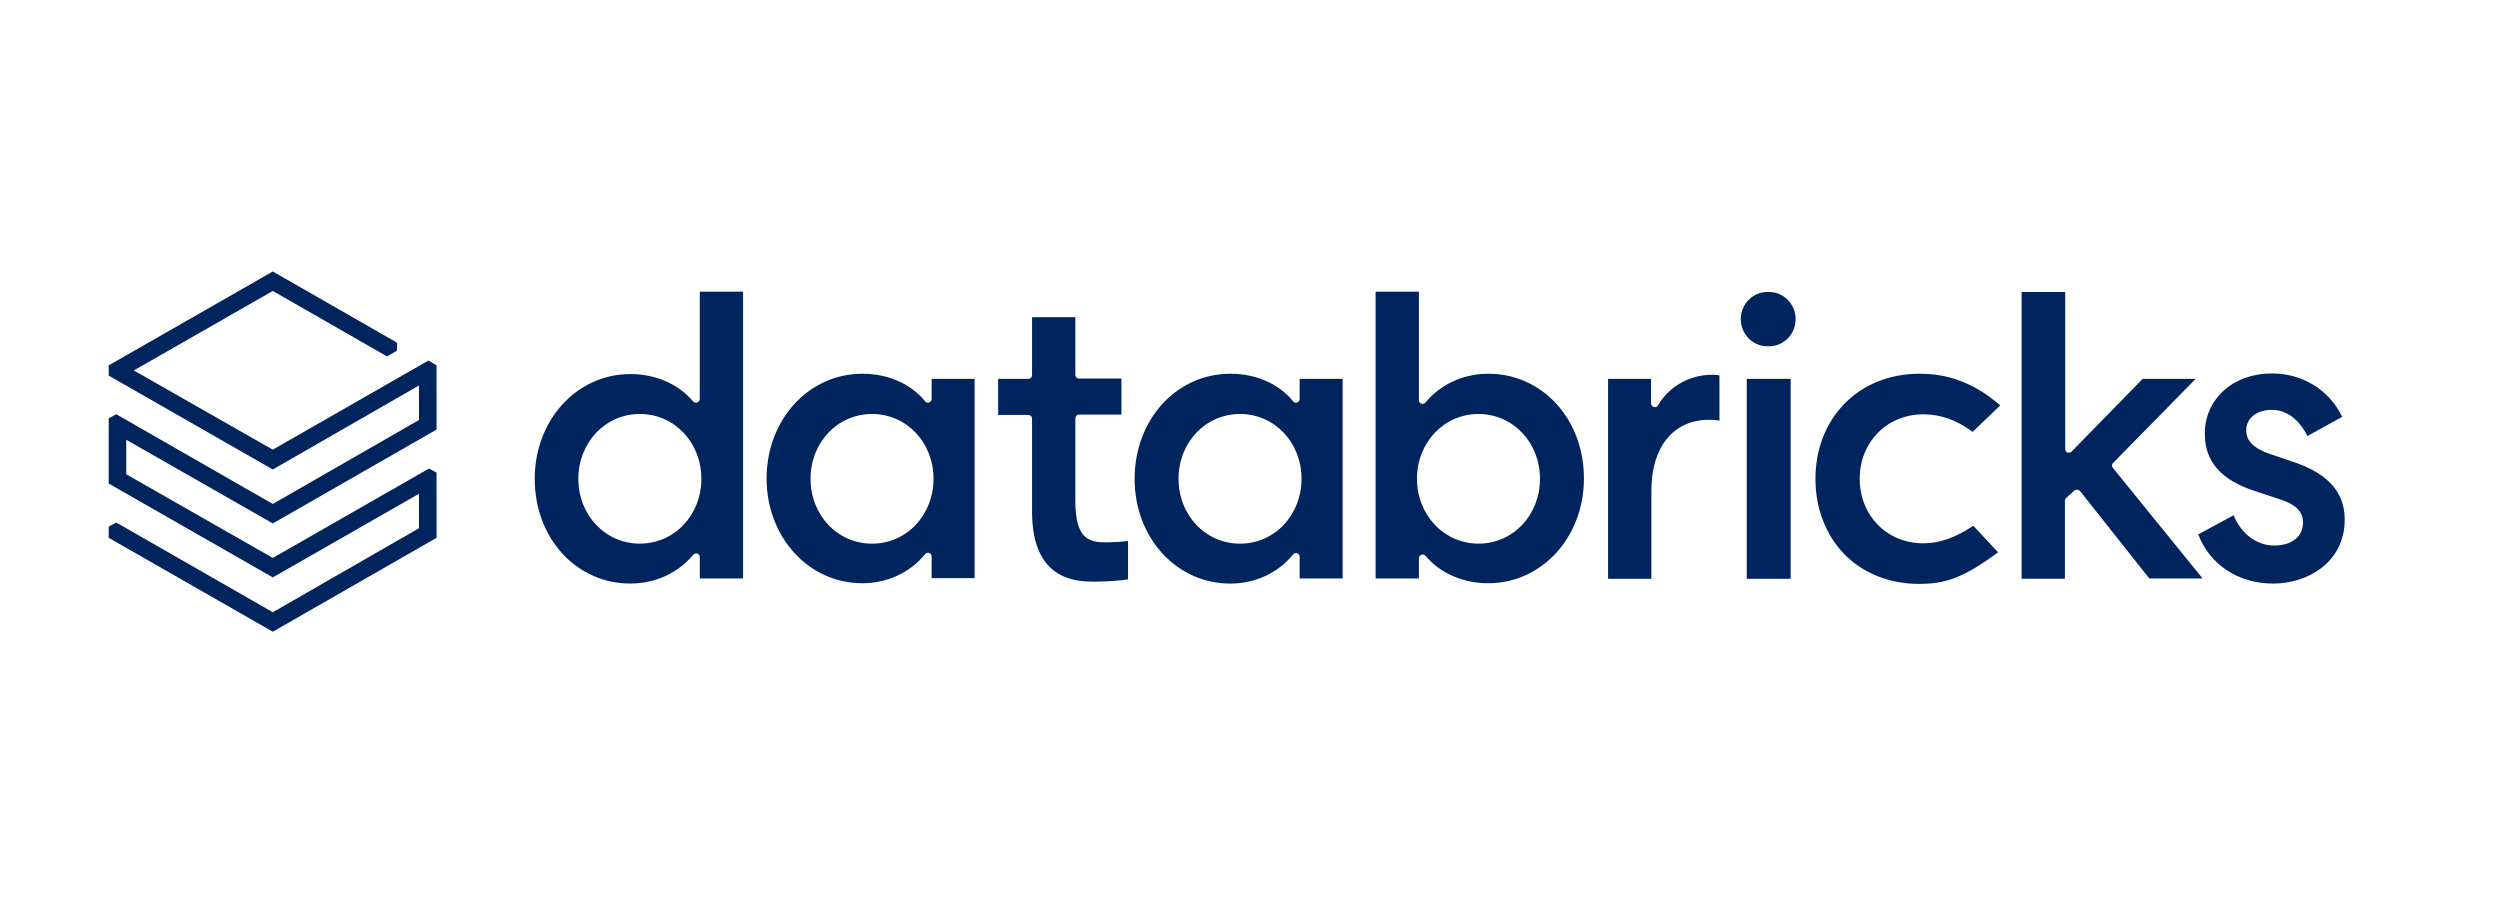 <svg width="161" height="58" viewBox="0 0 161 58" fill="none" xmlns="http://www.w3.org/2000/svg">
<path d="M26.983 27.047L17.568 32.455L7.485 26.676L7 26.943V31.14L17.568 37.185L26.982 31.798V34.018L17.568 39.428L7.485 33.649L7 33.916V34.635L17.568 40.682L28.115 34.635V30.439L27.629 30.172L17.568 35.931L8.131 30.543V28.321L17.568 33.709L28.115 27.664V23.528L27.589 23.219L17.568 28.958L8.617 23.857L17.568 18.737L24.922 22.952L25.569 22.583V22.068L17.568 17.483L7 23.529V24.188L17.568 30.235L26.982 24.825L26.983 27.047Z" fill="#00245D"/>
<path d="M47.854 37.252V18.783H45.065V25.693C45.065 25.796 45.004 25.879 44.904 25.92C44.859 25.936 44.81 25.939 44.764 25.927C44.718 25.916 44.675 25.892 44.642 25.858C43.692 24.727 42.217 24.089 40.6 24.089C37.145 24.089 34.437 27.05 34.437 30.834C34.437 32.686 35.064 34.393 36.215 35.648C36.775 36.263 37.454 36.752 38.209 37.084C38.963 37.417 39.778 37.586 40.6 37.58C42.196 37.58 43.671 36.901 44.641 35.73C44.702 35.648 44.823 35.627 44.903 35.648C45.004 35.689 45.066 35.77 45.066 35.874V37.252H47.854ZM41.207 35.01C38.983 35.01 37.247 33.18 37.247 30.836C37.247 28.49 38.983 26.66 41.207 26.66C43.43 26.66 45.167 28.49 45.167 30.834C45.167 33.179 43.429 35.009 41.207 35.009M62.766 37.253V24.398H59.998V25.694C59.998 25.797 59.937 25.879 59.835 25.92C59.789 25.939 59.738 25.941 59.69 25.926C59.643 25.912 59.602 25.881 59.574 25.838C58.644 24.706 57.189 24.069 55.532 24.069C52.077 24.069 49.369 27.031 49.369 30.814C49.369 34.599 52.077 37.56 55.533 37.56C57.129 37.56 58.604 36.881 59.574 35.69C59.633 35.607 59.755 35.587 59.835 35.607C59.937 35.648 59.998 35.73 59.998 35.834V37.232H62.766V37.253ZM56.159 35.011C53.936 35.011 52.199 33.18 52.199 30.837C52.199 28.491 53.936 26.661 56.159 26.661C58.382 26.661 60.119 28.491 60.119 30.836C60.119 33.18 58.381 35.011 56.159 35.011ZM86.466 37.253V24.398H83.697V25.694C83.697 25.797 83.637 25.879 83.535 25.92C83.434 25.961 83.334 25.92 83.274 25.838C82.343 24.706 80.889 24.069 79.232 24.069C75.756 24.069 73.069 27.031 73.069 30.837C73.069 34.641 75.777 37.583 79.232 37.583C80.828 37.583 82.303 36.904 83.273 35.71C83.334 35.628 83.455 35.607 83.535 35.628C83.637 35.669 83.697 35.75 83.697 35.854V37.252L86.466 37.253ZM79.858 35.011C77.636 35.011 75.898 33.18 75.898 30.837C75.898 28.491 77.636 26.661 79.858 26.661C82.08 26.661 83.818 28.491 83.818 30.836C83.818 33.18 82.08 35.011 79.858 35.011ZM91.537 35.73C91.558 35.73 91.598 35.709 91.618 35.709C91.679 35.709 91.76 35.75 91.8 35.791C92.749 36.922 94.224 37.56 95.841 37.56C99.296 37.56 102.005 34.599 102.005 30.814C102.005 28.963 101.377 27.257 100.227 26.002C99.667 25.387 98.988 24.898 98.233 24.565C97.478 24.232 96.663 24.063 95.841 24.069C94.245 24.069 92.77 24.748 91.8 25.92C91.739 26.002 91.639 26.022 91.538 26.002C91.437 25.961 91.376 25.879 91.376 25.775V18.783H88.588V37.251H91.376V35.957C91.376 35.854 91.437 35.772 91.537 35.73ZM91.254 30.836C91.254 28.491 92.993 26.661 95.215 26.661C97.437 26.661 99.175 28.491 99.175 30.836C99.175 33.18 97.437 35.01 95.215 35.01C92.993 35.01 91.254 33.16 91.254 30.836ZM110.067 27.033C110.328 27.033 110.572 27.054 110.732 27.095V24.174C110.579 24.147 110.424 24.133 110.268 24.133C108.813 24.133 107.48 24.895 106.773 26.108C106.712 26.21 106.611 26.253 106.51 26.21C106.46 26.198 106.415 26.169 106.382 26.128C106.35 26.087 106.331 26.037 106.328 25.984V24.4H103.56V37.275H106.349V31.598C106.349 28.782 107.763 27.034 110.067 27.034M115.319 24.399H112.491V37.274H115.319V24.399ZM113.864 18.803C113.635 18.797 113.408 18.838 113.195 18.923C112.982 19.009 112.788 19.137 112.624 19.299C112.461 19.462 112.33 19.657 112.242 19.872C112.153 20.087 112.107 20.318 112.107 20.552C112.107 20.785 112.153 21.016 112.242 21.231C112.33 21.446 112.461 21.641 112.624 21.804C112.788 21.966 112.982 22.094 113.195 22.18C113.408 22.265 113.635 22.306 113.864 22.3C114.094 22.308 114.324 22.269 114.538 22.185C114.753 22.101 114.95 21.974 115.115 21.811C115.281 21.647 115.413 21.452 115.503 21.236C115.593 21.02 115.639 20.787 115.639 20.552C115.639 20.317 115.593 20.085 115.503 19.868C115.413 19.652 115.281 19.457 115.115 19.294C114.95 19.131 114.753 19.003 114.538 18.919C114.324 18.835 114.094 18.796 113.864 18.804M123.604 24.069C119.724 24.069 116.915 26.907 116.915 30.837C116.915 32.748 117.583 34.455 118.774 35.69C119.987 36.924 121.684 37.603 123.583 37.603C125.159 37.603 126.371 37.294 128.675 35.566L127.079 33.859C125.947 34.62 124.897 34.99 123.867 34.99C121.522 34.99 119.765 33.201 119.765 30.836C119.765 28.47 121.522 26.681 123.867 26.681C124.977 26.681 126.008 27.052 127.039 27.812L128.816 26.106C126.736 24.296 124.856 24.069 123.604 24.069ZM133.585 31.596C133.606 31.575 133.632 31.559 133.66 31.548C133.688 31.538 133.717 31.533 133.747 31.535H133.767C133.828 31.535 133.888 31.576 133.949 31.616L138.414 37.252H141.849L136.071 30.135C135.989 30.033 135.989 29.888 136.09 29.807L141.404 24.397H137.99L133.404 29.087C133.342 29.148 133.242 29.169 133.141 29.148C133.099 29.127 133.063 29.095 133.038 29.055C133.013 29.016 133 28.969 132.999 28.922V18.803H130.191V37.272H132.979V32.254C132.979 32.193 132.999 32.109 133.06 32.069L133.585 31.596Z" fill="#00245D"/>
<path d="M146.393 37.582C148.676 37.582 151 36.162 151 33.468C151 31.7 149.909 30.485 147.687 29.746L146.171 29.232C145.141 28.882 144.655 28.388 144.655 27.71C144.655 26.929 145.343 26.393 146.312 26.393C147.242 26.393 148.07 27.011 148.596 28.08L150.839 26.846C150.011 25.119 148.292 24.049 146.312 24.049C143.807 24.049 141.989 25.694 141.989 27.936C141.989 29.725 143.04 30.918 145.201 31.617L146.757 32.132C147.848 32.481 148.313 32.933 148.313 33.653C148.313 34.744 147.323 35.134 146.474 35.134C145.343 35.134 144.332 34.394 143.848 33.18L141.565 34.415C142.312 36.368 144.15 37.582 146.393 37.582ZM70.524 37.458C71.413 37.458 72.202 37.376 72.646 37.313V34.847C72.183 34.895 71.717 34.922 71.252 34.928C70.12 34.928 69.252 34.723 69.252 32.234V26.949C69.252 26.804 69.352 26.701 69.494 26.701H72.222V24.377H69.494C69.462 24.378 69.43 24.373 69.4 24.361C69.371 24.349 69.343 24.331 69.321 24.308C69.298 24.285 69.28 24.257 69.268 24.227C69.257 24.196 69.251 24.164 69.252 24.131V20.429H66.464V24.151C66.464 24.296 66.362 24.398 66.22 24.398H64.281V26.723H66.22C66.362 26.723 66.464 26.825 66.464 26.969V32.954C66.464 37.458 69.413 37.458 70.524 37.458Z" fill="#00245D"/>
</svg>
